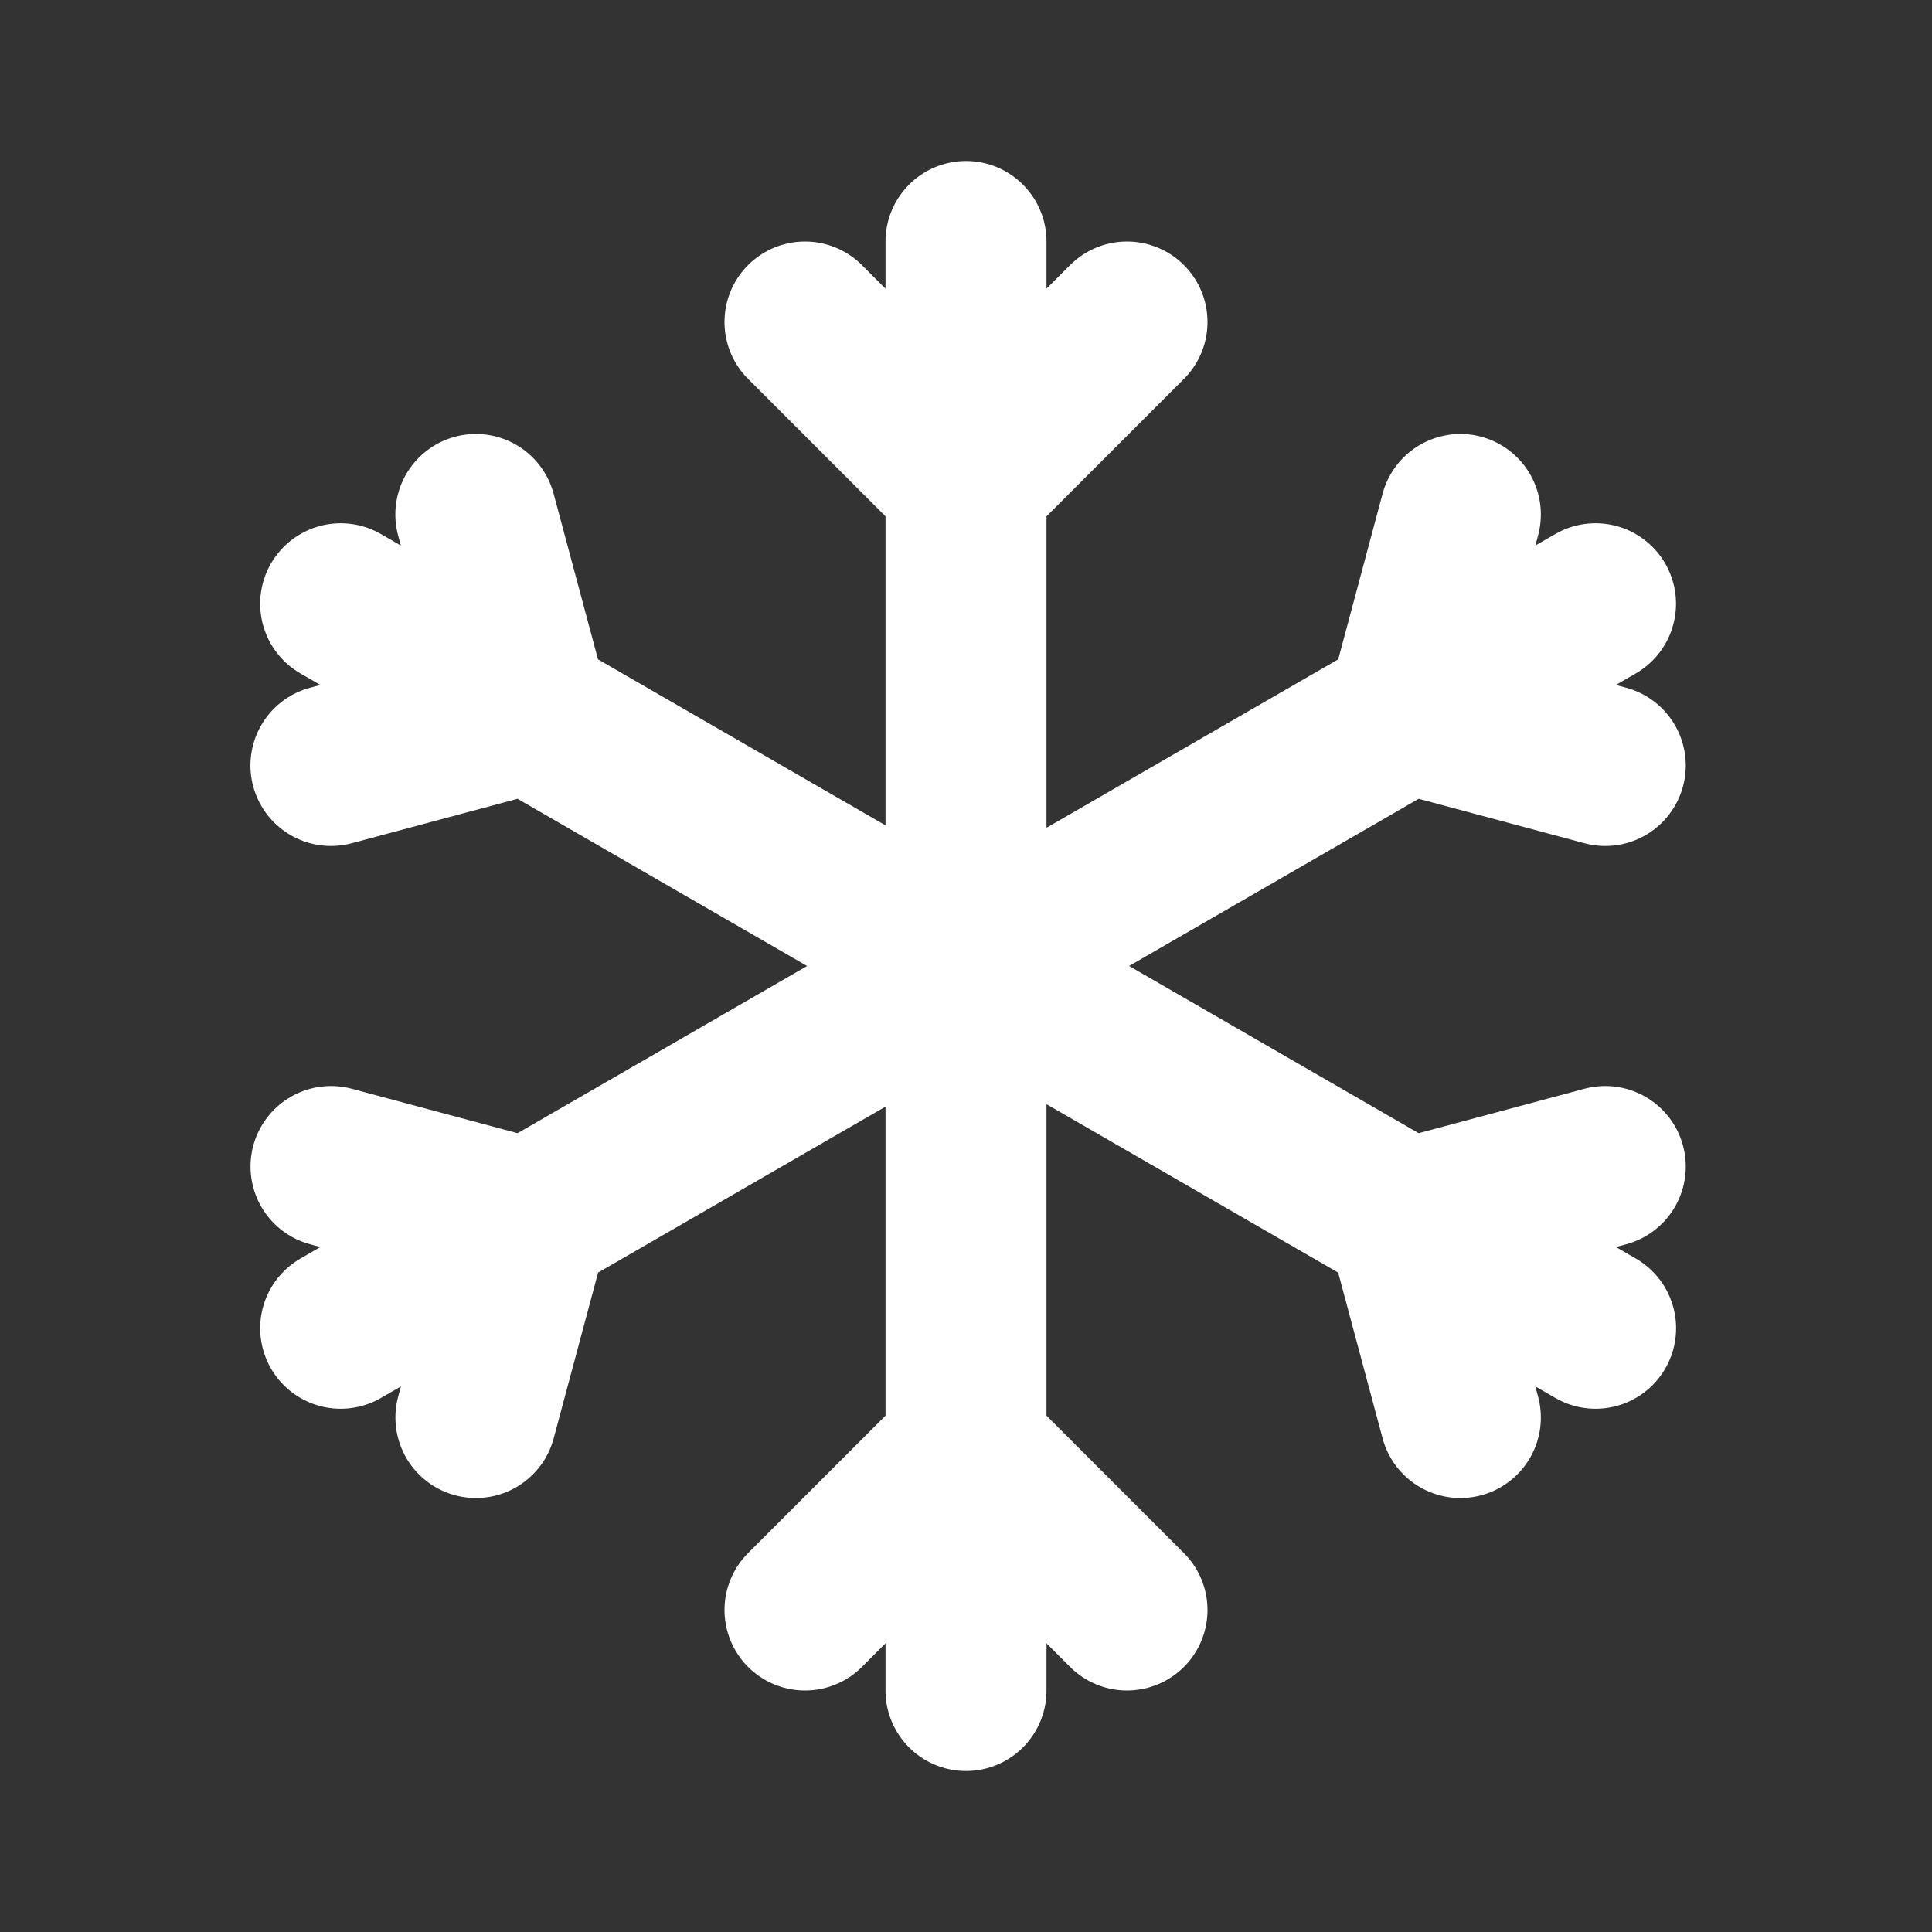 <svg width="800px" height="800px" viewBox="0 0 24 24" fill="none" xmlns="http://www.w3.org/2000/svg" stroke="#fff">

<rect x="0" y="0" width="24" height="24" fill="#333333" stroke="none"/>

<g id="SVGRepo_bgCarrier" stroke-width="0"></g>

<g id="SVGRepo_tracerCarrier" stroke-linecap="round" stroke-linejoin="round"></g>

<g id="SVGRepo_iconCarrier"> <path d="M12 3V21M10 4L12 6L14 4M10 20L12 18L14 20M4.232 7.5L19.821 16.5M4.111 9.509L6.57 8.85L5.911 6.391M18.141 17.609L17.482 15.15L19.941 14.491M19.82 7.5L4.232 16.5M18.141 6.391L17.483 8.85L19.941 9.509M4.112 14.491L6.571 15.15L5.912 17.609" stroke="#fff" stroke-width="2" stroke-linecap="round" stroke-linejoin="round"></path> </g>

</svg>